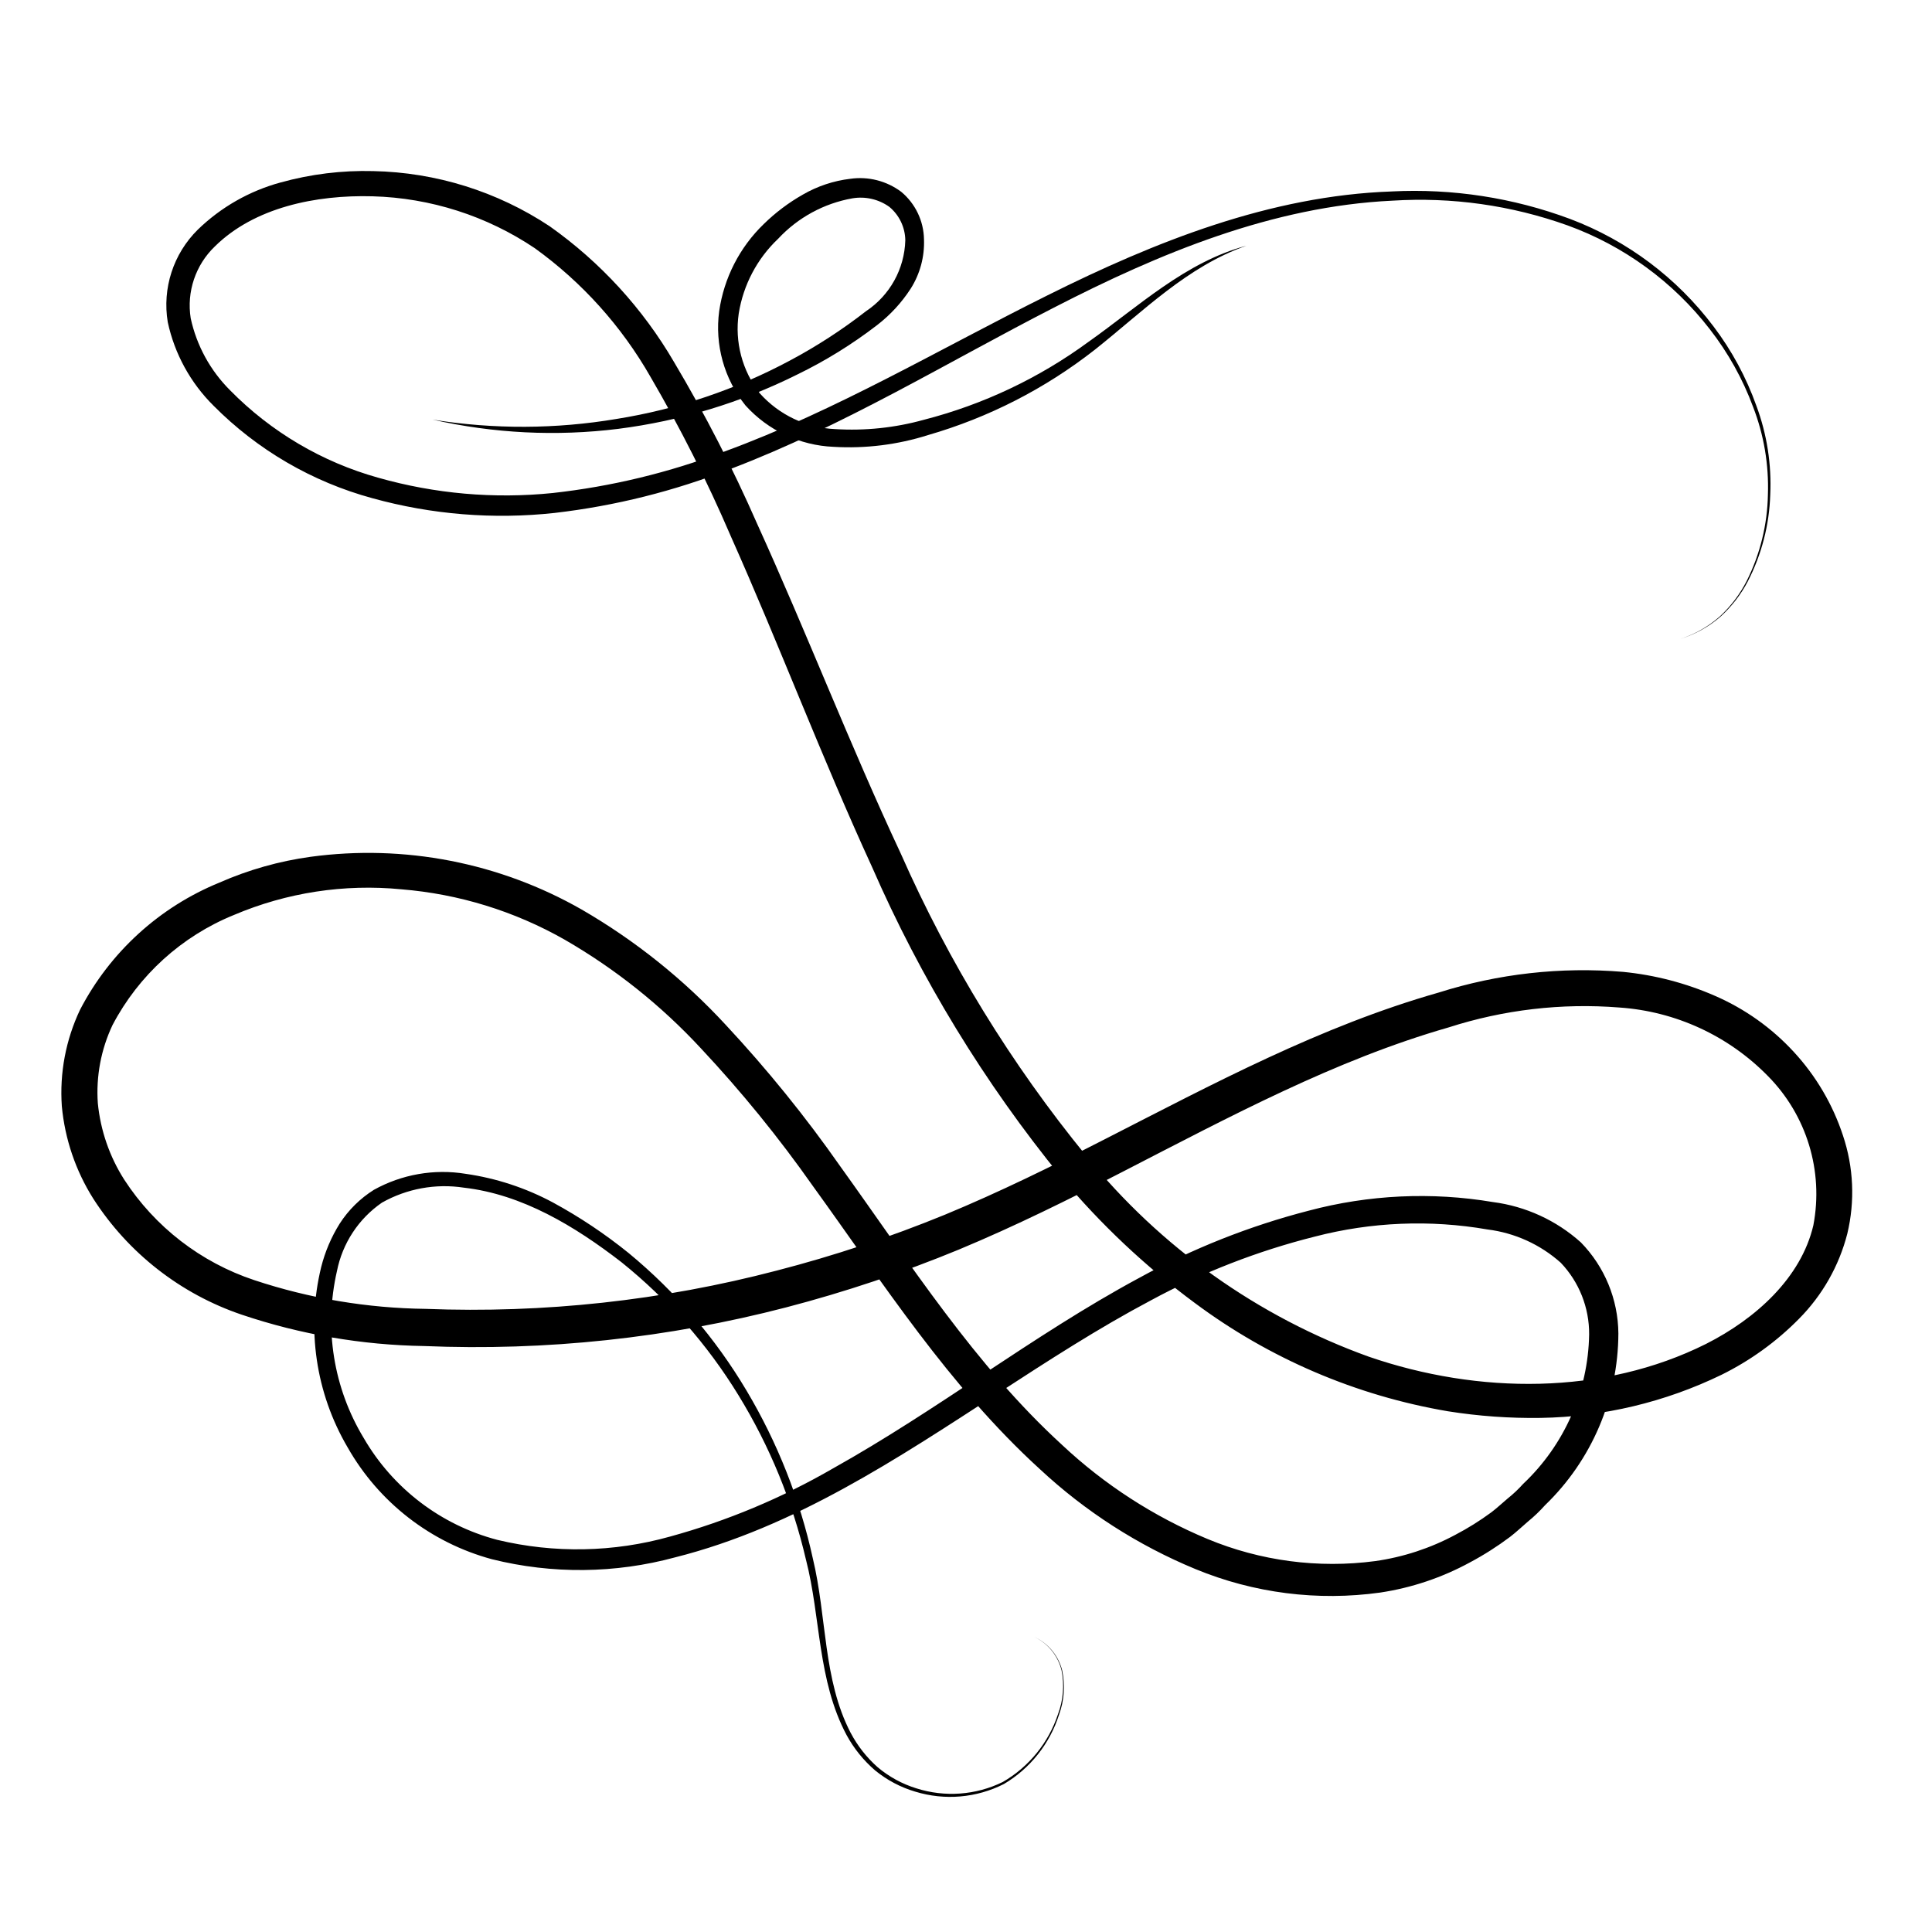 <?xml version="1.0" encoding="UTF-8"?>
<!-- Uploaded to: ICON Repo, www.iconrepo.com, Generator: ICON Repo Mixer Tools -->
<svg fill="#000000" width="800px" height="800px" version="1.1" viewBox="144 144 512 512" xmlns="http://www.w3.org/2000/svg">
 <g>
  <path d="m589.52 313.25c3.781-1.246 7.266-3.246 10.25-5.879 2.914-2.699 5.332-5.887 7.133-9.426 3.555-7.109 5.473-14.922 5.613-22.867 0.273-7.926-1.062-15.82-3.918-23.215-2.746-7.422-6.617-14.371-11.477-20.613-9.699-12.555-22.766-22.094-37.676-27.508-14.883-5.332-30.699-7.566-46.477-6.562-31.719 1.5-61.621 13.906-89.668 28.34-28.188 14.449-55.473 31.227-85.535 42.699-15.023 5.918-30.75 9.855-46.789 11.715-16.199 1.766-32.586 0.441-48.289-3.902-15.934-4.332-30.445-12.781-42.074-24.496-6.117-6.051-10.344-13.754-12.156-22.168-1.484-8.969 1.48-18.105 7.949-24.496 6.133-5.957 13.676-10.258 21.922-12.508 8-2.223 16.285-3.242 24.582-3.023 16.652 0.34 32.867 5.41 46.75 14.613 13.445 9.512 24.691 21.797 32.988 36.027 8.207 13.812 15.555 28.117 22.004 42.832 13.227 29.09 24.668 58.785 38.074 87.414 12.703 28.781 29.23 55.719 49.129 80.086 19.641 24.238 45.535 42.641 74.879 53.219 29.043 10.004 62.102 10.258 89.379-3.379 13.285-6.719 25.195-17.562 28.445-31.43v-0.004c2.75-14.383-1.77-29.199-12.082-39.598-10.449-10.652-24.445-17.102-39.336-18.121-15.293-1.215-30.672 0.582-45.273 5.285-29.996 8.605-57.926 23.629-86.219 38.18-14.16 7.293-28.539 14.438-43.441 20.641v0.004c-14.918 6.152-30.234 11.281-45.852 15.355-31.309 8.145-63.652 11.598-95.973 10.25-16.434-0.258-32.727-3.059-48.305-8.305-16.227-5.496-30.109-16.344-39.363-30.762-4.664-7.394-7.516-15.785-8.328-24.488-0.617-8.805 1.051-17.617 4.84-25.59 7.934-15.254 21.031-27.191 36.953-33.684 7.688-3.383 15.809-5.68 24.129-6.824 24.844-3.371 50.109 1.547 71.875 13.992 14.176 8.211 27.035 18.508 38.145 30.547 10.988 11.785 21.141 24.324 30.379 37.527 18.602 25.891 35.742 52.742 58.738 73.77v0.004c11.246 10.551 24.297 18.992 38.527 24.93 14.055 5.848 29.406 7.875 44.496 5.871 7.426-1.055 14.609-3.414 21.219-6.965 3.324-1.738 6.508-3.727 9.527-5.953 1.5-1.129 2.867-2.441 4.312-3.648 1.48-1.18 2.856-2.477 4.117-3.883 10.941-10.312 17.25-24.609 17.496-39.641 0.047-7.059-2.648-13.863-7.519-18.973-5.422-4.84-12.188-7.918-19.398-8.816-15.207-2.641-30.805-2-45.746 1.879-15.164 3.805-29.789 9.496-43.535 16.938-13.879 7.348-27.172 15.965-40.488 24.617-26.543 17.199-53.762 35.445-85.516 43.453h-0.004c-15.879 4.312-32.598 4.484-48.566 0.5-16.195-4.379-29.965-15.055-38.246-29.648-8.453-14.402-10.969-31.531-7.008-47.758 1.027-4.078 2.684-7.969 4.914-11.535 2.324-3.609 5.418-6.664 9.055-8.949 7.398-4.109 15.965-5.609 24.316-4.246 8.102 1.16 15.934 3.734 23.145 7.602 7.086 3.852 13.801 8.336 20.07 13.406 12.418 10.246 22.977 22.559 31.203 36.398 8.219 13.785 14.156 28.809 17.586 44.484 3.742 15.523 2.688 32.113 10.02 46.238h0.004c1.824 3.465 4.262 6.566 7.195 9.156 3 2.519 6.477 4.414 10.223 5.57 7.566 2.418 15.777 1.816 22.91-1.688 6.902-3.984 12.102-10.363 14.613-17.926 1.41-3.715 1.746-7.754 0.961-11.648-0.961-3.918-3.641-7.191-7.293-8.902 3.691 1.676 6.43 4.934 7.441 8.863 0.844 3.926 0.559 8.012-0.82 11.785-2.453 7.711-7.656 14.254-14.617 18.375-7.269 3.684-15.68 4.406-23.469 2.023-3.887-1.145-7.508-3.059-10.648-5.629-3.074-2.644-5.644-5.824-7.578-9.391-7.727-14.508-6.828-31.23-10.742-46.422h-0.004c-3.578-15.406-9.617-30.133-17.891-43.613-8.234-13.457-18.73-25.391-31.027-35.273-12.352-9.547-26.305-17.969-41.727-19.738-7.492-1.152-15.148 0.25-21.746 3.973-6.188 4.269-10.465 10.789-11.918 18.164-3.461 15.094-0.918 30.945 7.094 44.199 7.734 13.355 20.48 23.074 35.406 26.996 15.086 3.621 30.844 3.32 45.781-0.871 15.109-4.144 29.625-10.215 43.184-18.062 13.746-7.68 26.945-16.43 40.207-25.207 13.273-8.762 26.637-17.574 40.82-25.219h0.004c14.199-7.816 29.324-13.82 45.02-17.871 15.926-4.242 32.574-5.023 48.824-2.293 8.676 1.121 16.809 4.848 23.316 10.691 6.305 6.453 9.867 15.098 9.941 24.117-0.051 17.184-7.062 33.609-19.434 45.535-1.391 1.555-2.898 3-4.516 4.32-1.59 1.355-3.102 2.805-4.762 4.078-3.359 2.519-6.906 4.777-10.613 6.75-7.402 4.035-15.453 6.742-23.789 8-16.59 2.316-33.496 0.168-48.98-6.231-15.211-6.285-29.172-15.254-41.215-26.477-24.18-22.051-41.625-49.426-60.125-74.984-9.027-12.844-18.945-25.039-29.676-36.5-10.512-11.355-22.676-21.066-36.078-28.801-13.293-7.578-28.09-12.145-43.34-13.379-15.125-1.48-30.383 0.859-44.371 6.805-13.828 5.617-25.223 15.949-32.164 29.164-3.055 6.461-4.398 13.598-3.898 20.727 0.707 7.195 3.098 14.121 6.981 20.219 8.145 12.555 20.324 21.965 34.531 26.676 14.641 4.852 29.945 7.414 45.371 7.598 31.34 1.219 62.688-2.199 93.031-10.145 15.176-3.922 30.07-8.871 44.574-14.812 14.477-5.988 28.629-12.965 42.75-20.195 28.199-14.395 56.723-29.734 88.062-38.664h0.004c15.785-5.008 32.398-6.871 48.902-5.492 8.418 0.824 16.656 2.977 24.406 6.375 7.902 3.441 15.004 8.496 20.84 14.84 5.871 6.359 10.309 13.902 13.016 22.125 2.824 8.398 3.227 17.422 1.16 26.043-2.184 8.527-6.609 16.316-12.812 22.566-5.957 6.043-12.883 11.047-20.488 14.809-14.969 7.269-31.344 11.176-47.984 11.445-8.227 0.121-16.453-0.469-24.582-1.762-24.316-4.137-47.305-13.977-67.078-28.715-13.074-9.668-24.949-20.859-35.379-33.336-20.371-24.984-37.234-52.633-50.129-82.18-13.359-29.086-24.59-58.879-37.488-87.781h0.004c-6.215-14.469-13.309-28.539-21.242-42.133-7.664-13.414-18.109-25.031-30.641-34.07-12.738-8.566-27.648-13.34-42.996-13.762-15.07-0.418-31.336 2.961-41.785 13.27-5.141 4.918-7.535 12.043-6.414 19.066 1.57 7.234 5.199 13.855 10.441 19.078 10.84 11.027 24.383 19.02 39.277 23.172 15.004 4.258 30.68 5.633 46.191 4.051 15.605-1.73 30.926-5.434 45.598-11.023 29.645-10.863 57.059-27.207 85.598-41.391 28.383-14.152 58.934-26.398 91.219-27.508l-0.004-0.004c16.078-0.812 32.156 1.668 47.238 7.293 15.109 5.707 28.285 15.582 38 28.484 4.844 6.391 8.676 13.488 11.363 21.043 2.797 7.523 4.043 15.531 3.668 23.551-0.246 8.012-2.281 15.863-5.957 22.988-1.859 3.535-4.332 6.719-7.301 9.395-3.023 2.602-6.547 4.562-10.352 5.766z"/>
  <path d="m258.7 255.21c16.152 2.59 32.617 2.523 48.746-0.195 16.039-2.566 31.539-7.785 45.859-15.449 7.102-3.781 13.867-8.164 20.215-13.109 6.309-4.199 10.184-11.199 10.395-18.777-0.047-3.434-1.598-6.68-4.246-8.871-2.828-2.016-6.344-2.824-9.77-2.25-7.547 1.336-14.449 5.094-19.672 10.703-5.578 5.277-9.254 12.254-10.457 19.836-1.098 7.519 0.922 15.164 5.598 21.156 5.106 5.707 12.293 9.117 19.941 9.461 7.934 0.492 15.891-0.344 23.547-2.473 15.719-4.043 30.52-11.051 43.605-20.648 13.176-9.305 25.719-21.18 41.855-25.477-15.688 5.484-27.391 17.426-40.246 27.617h-0.004c-13.121 10.273-28.098 17.934-44.105 22.559-8.094 2.566-16.59 3.625-25.062 3.121-8.941-0.371-17.355-4.332-23.348-10.98-5.644-7.027-8.16-16.062-6.957-24.996 1.266-8.773 5.41-16.879 11.785-23.039 3.098-3.039 6.578-5.664 10.352-7.812 3.871-2.242 8.16-3.676 12.602-4.203 4.773-0.684 9.621 0.555 13.488 3.438 3.758 3.121 5.965 7.727 6.047 12.613 0.172 4.617-1.059 9.18-3.539 13.082-2.383 3.676-5.367 6.918-8.832 9.598-6.621 5.102-13.75 9.516-21.273 13.164-14.883 7.414-30.902 12.27-47.395 14.371-16.395 2.035-33.016 1.211-49.129-2.438z"/>
 </g>
</svg>